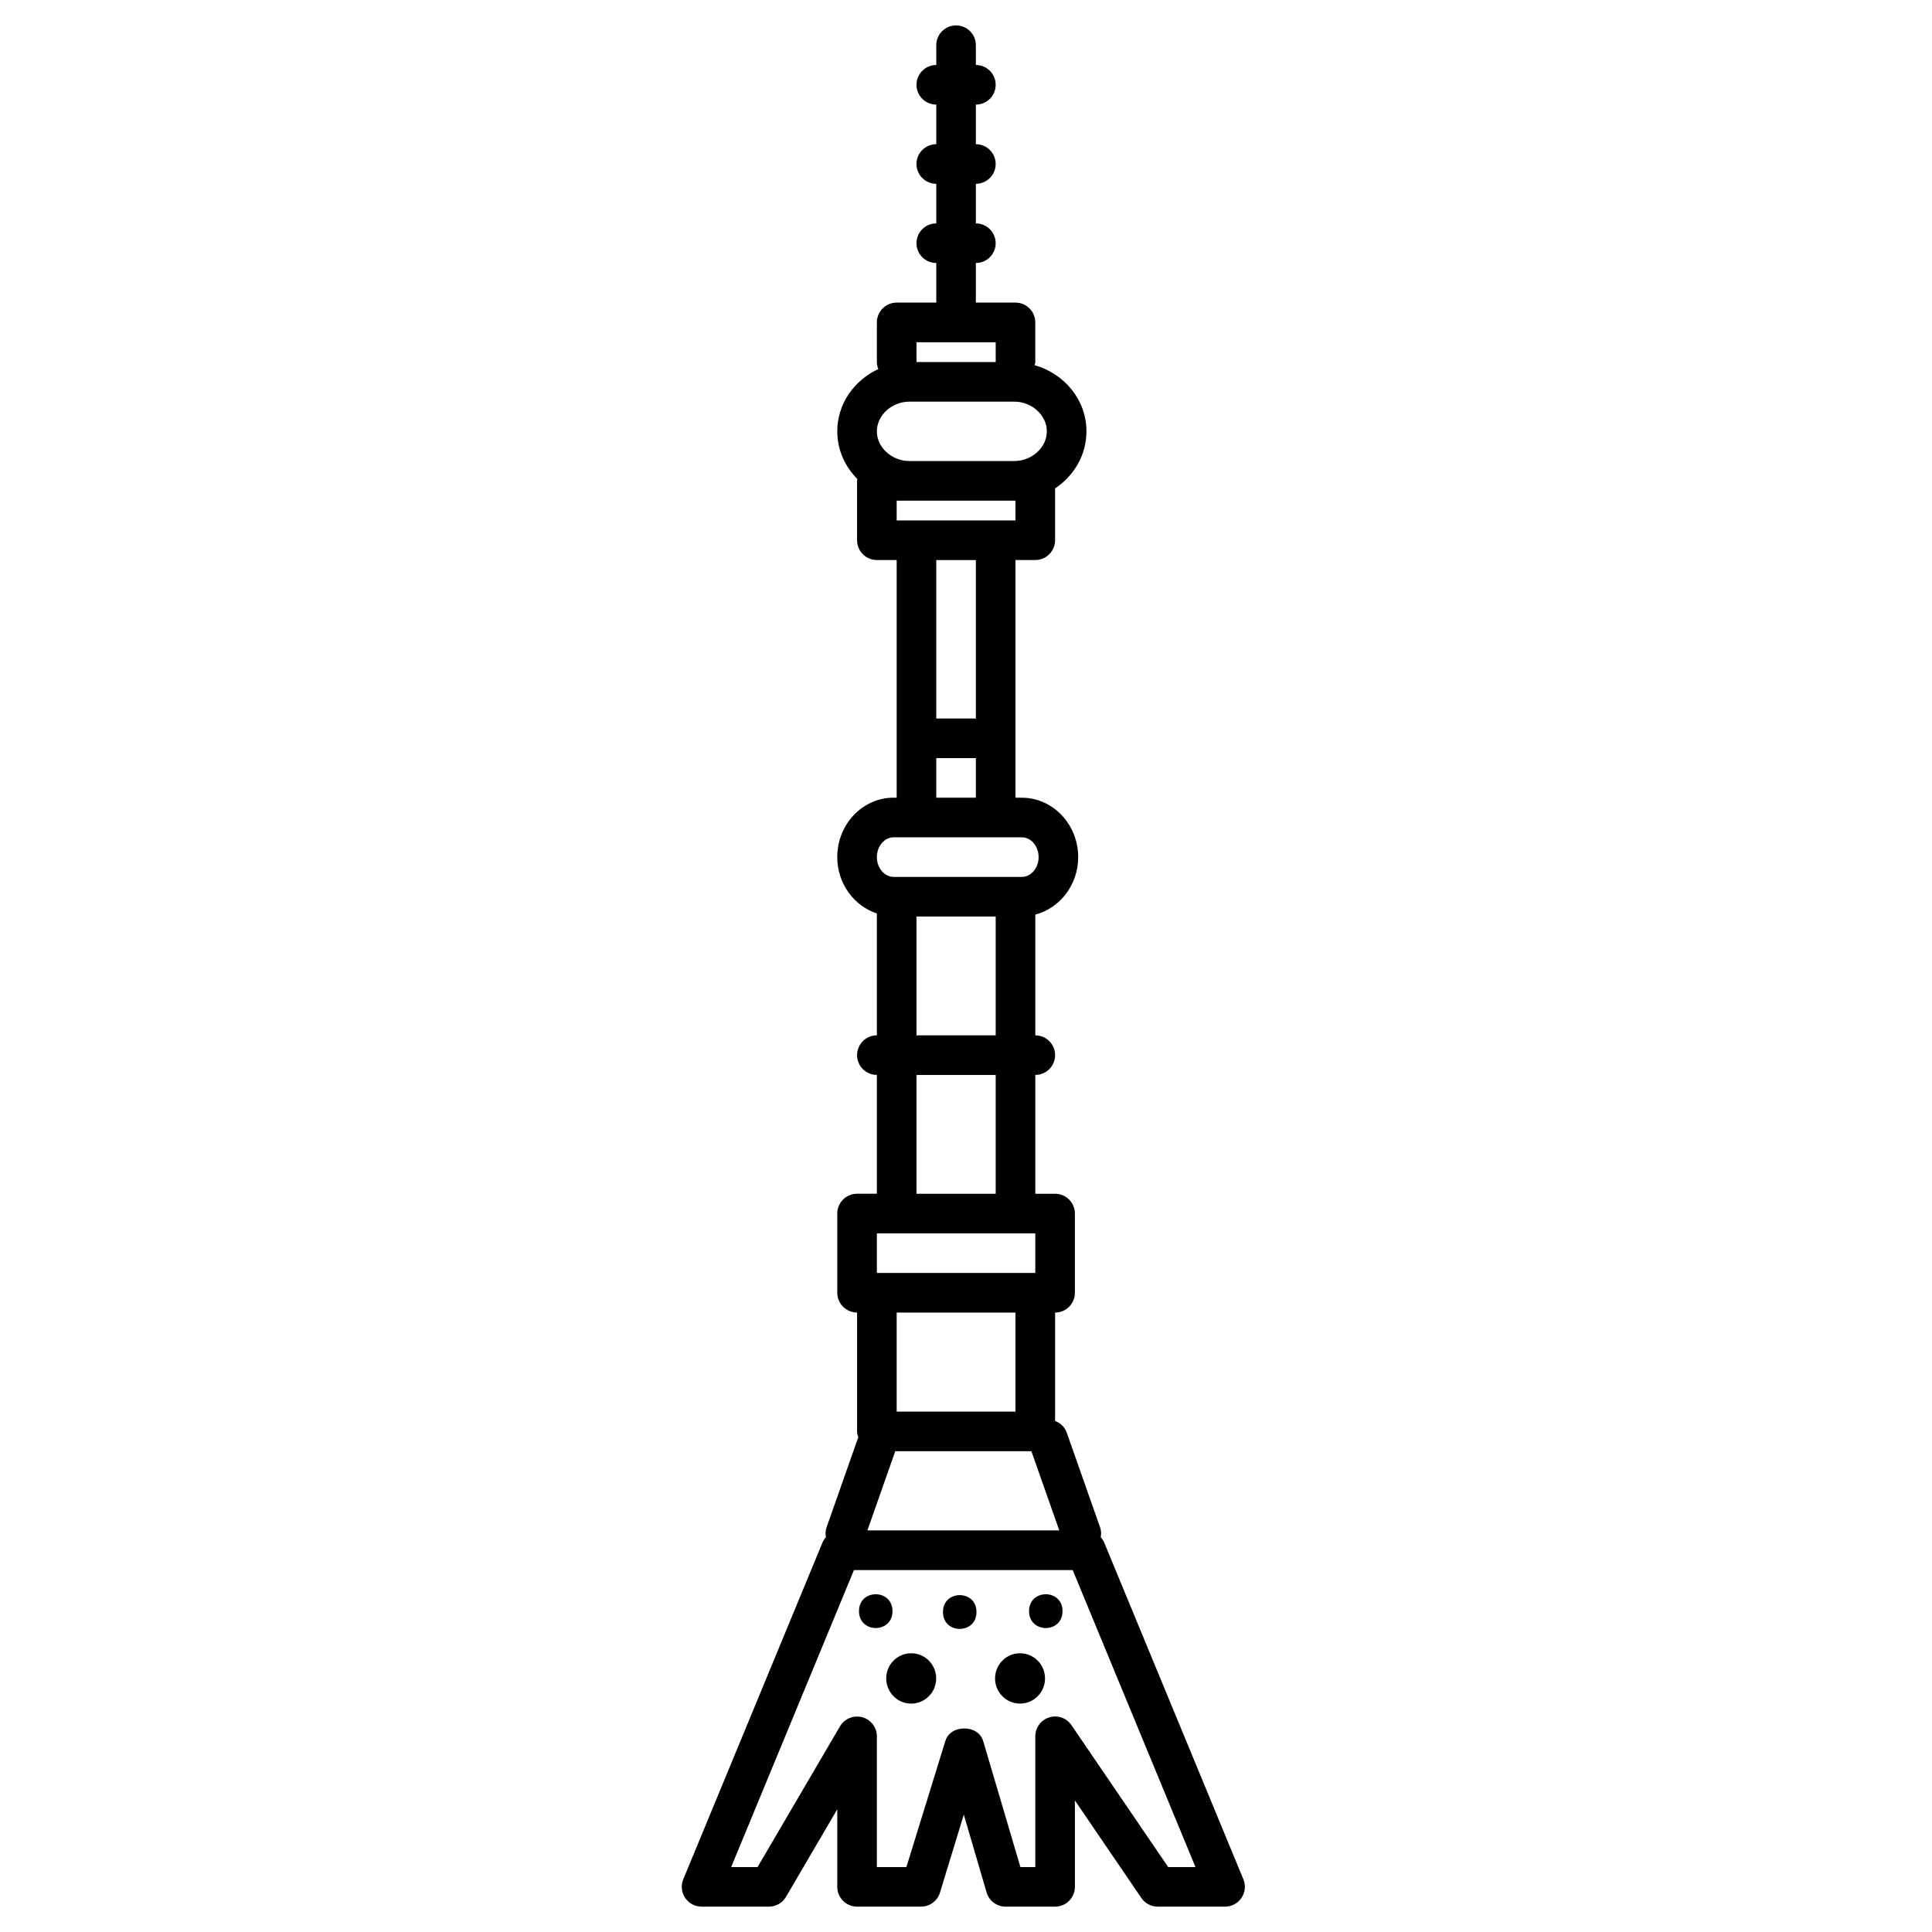 <?xml version="1.0" encoding="UTF-8"?>
<!-- Uploaded to: SVG Repo, www.svgrepo.com, Generator: SVG Repo Mixer Tools -->
<svg fill="#000000" width="800px" height="800px" version="1.1" viewBox="144 144 512 512" xmlns="http://www.w3.org/2000/svg">
 <g>
  <path d="m392.1 588.8c0 3.684-2.965 6.672-6.625 6.672-3.656 0-6.621-2.988-6.621-6.672 0-3.684 2.965-6.668 6.621-6.668 3.66 0 6.625 2.984 6.625 6.668"/>
  <path d="m420.94 588.8c0 3.684-2.965 6.672-6.621 6.672s-6.621-2.988-6.621-6.672c0-3.684 2.965-6.668 6.621-6.668s6.621 2.984 6.621 6.668"/>
  <path d="m402.78 571.2c0 5.969-8.883 5.969-8.883 0s8.883-5.969 8.883 0"/>
  <path d="m425.58 570.97c0 5.969-8.871 5.969-8.871 0s8.871-5.969 8.871 0"/>
  <path d="m380.52 570.97c0 5.969-8.879 5.969-8.879 0s8.879-5.969 8.879 0"/>
  <path d="m473.51 642.03-36.879-89.215c-0.227-0.539-0.547-1.012-0.918-1.438 0.137-0.84 0.141-1.699-0.156-2.555l-8.859-25.164c-0.531-1.508-1.699-2.555-3.086-3.086v-28.73c2.902 0 5.246-2.352 5.246-5.246v-20.992c0-2.898-2.348-5.246-5.246-5.246h-5.246v-31.488c2.902 0 5.246-2.352 5.246-5.246 0-2.898-2.348-5.246-5.246-5.246v-31.996c6.508-1.699 11.367-7.863 11.367-15.234 0-8.68-6.707-15.742-14.953-15.742l-1.664-0.012v-62.977h5.246c2.902 0 5.246-2.352 5.246-5.246v-13.746c5.012-3.316 8.312-8.852 8.312-15.121 0-8.312-5.82-15.273-13.73-17.527 0.047-0.285 0.168-0.539 0.168-0.84v-10.496c0-2.898-2.348-5.246-5.246-5.246h-10.496v-10.496c2.902 0 5.246-2.352 5.246-5.246 0-2.898-2.348-5.246-5.246-5.246v-10.496c2.902 0 5.246-2.352 5.246-5.246 0-2.898-2.348-5.246-5.246-5.246v-10.496c2.902 0 5.246-2.352 5.246-5.246 0-2.898-2.348-5.246-5.246-5.246v-5.246c0-2.898-2.348-5.246-5.246-5.246-2.902 0-5.246 2.352-5.246 5.246v5.246c-2.902 0-5.246 2.352-5.246 5.246 0 2.898 2.348 5.246 5.246 5.246v10.496c-2.902 0-5.246 2.352-5.246 5.246 0 2.898 2.348 5.246 5.246 5.246v10.496c-2.902 0-5.246 2.352-5.246 5.246 0 2.898 2.348 5.246 5.246 5.246v10.496h-10.496c-2.902 0-5.246 2.352-5.246 5.246v10.496c0 0.66 0.152 1.289 0.379 1.875-6.41 2.969-10.875 9.219-10.875 16.492 0 4.918 2.051 9.367 5.344 12.668-0.016 0.156-0.094 0.293-0.094 0.453v15.742c0 2.898 2.348 5.246 5.246 5.246h5.246v62.977h-0.793c-8.238 0-14.953 7.062-14.953 15.742 0 7.039 4.441 12.941 10.496 14.953l0.004 32.285c-2.902 0-5.246 2.352-5.246 5.246 0 2.898 2.348 5.246 5.246 5.246v31.488h-5.246c-2.902 0-5.246 2.352-5.246 5.246v20.992c0 2.898 2.348 5.246 5.246 5.246v31.488c0 0.551 0.152 1.055 0.316 1.555l-8.418 23.938c-0.305 0.855-0.301 1.723-0.156 2.555-0.371 0.426-0.691 0.898-0.918 1.438l-36.879 89.215c-0.672 1.617-0.488 3.465 0.488 4.922 0.977 1.457 2.609 2.332 4.359 2.332h17.848c1.863 0 3.59-0.988 4.527-2.598l13.586-23.207v20.562c0 2.898 2.348 5.246 5.246 5.246h16.949c2.305 0 4.344-1.508 5.016-3.715l6.32-20.684 6.031 20.625c0.66 2.238 2.711 3.773 5.043 3.773h13.121c2.902 0 5.246-2.352 5.246-5.246v-22.887l17.613 25.84c0.98 1.434 2.598 2.293 4.336 2.293h17.848c1.754 0 3.391-0.875 4.359-2.332 0.98-1.457 1.164-3.301 0.492-4.918zm-92.254-113.45h36.07l7.391 20.992h-50.848zm31.859-251.9v5.246h-31.488v-5.246zm-26.238-41.984h20.992v5.246h-20.992zm-1.859 15.742h27.766c4.688 0 8.637 3.606 8.637 7.871s-3.957 7.871-8.637 7.871h-27.766c-4.688 0-8.637-3.606-8.637-7.871s3.957-7.871 8.637-7.871zm17.602 41.984v41.984h-10.496v-41.984zm-10.496 52.48h10.496v10.496h-10.496zm-11.285 20.992h33.949c2.457 0 4.457 2.356 4.457 5.246 0 2.891-2 5.246-4.457 5.246h-33.949c-2.457 0-4.457-2.356-4.457-5.246 0-2.891 2-5.246 4.457-5.246zm6.039 20.992h20.992v31.488h-20.992zm0 41.984h20.992v31.488h-20.992zm-10.496 41.984h41.984v10.496h-41.984zm36.734 20.992v26.238h-31.488v-26.238zm40.469 146.95-25.637-37.613c-1.297-1.91-3.684-2.746-5.883-2.062-2.199 0.676-3.699 2.715-3.699 5.016v34.66h-3.941l-9.852-33.332c-0.652-2.227-2.688-3.406-5.008-3.406h-0.031c-2.305 0-4.344 1.141-5.016 3.348l-10.316 33.391h-7.82v-34.656c0-2.371-1.59-4.445-3.871-5.062-2.281-0.609-4.703 0.371-5.902 2.414l-21.848 37.305h-6.996l32.543-78.719h57.965l32.543 78.719z"/>
 </g>
</svg>